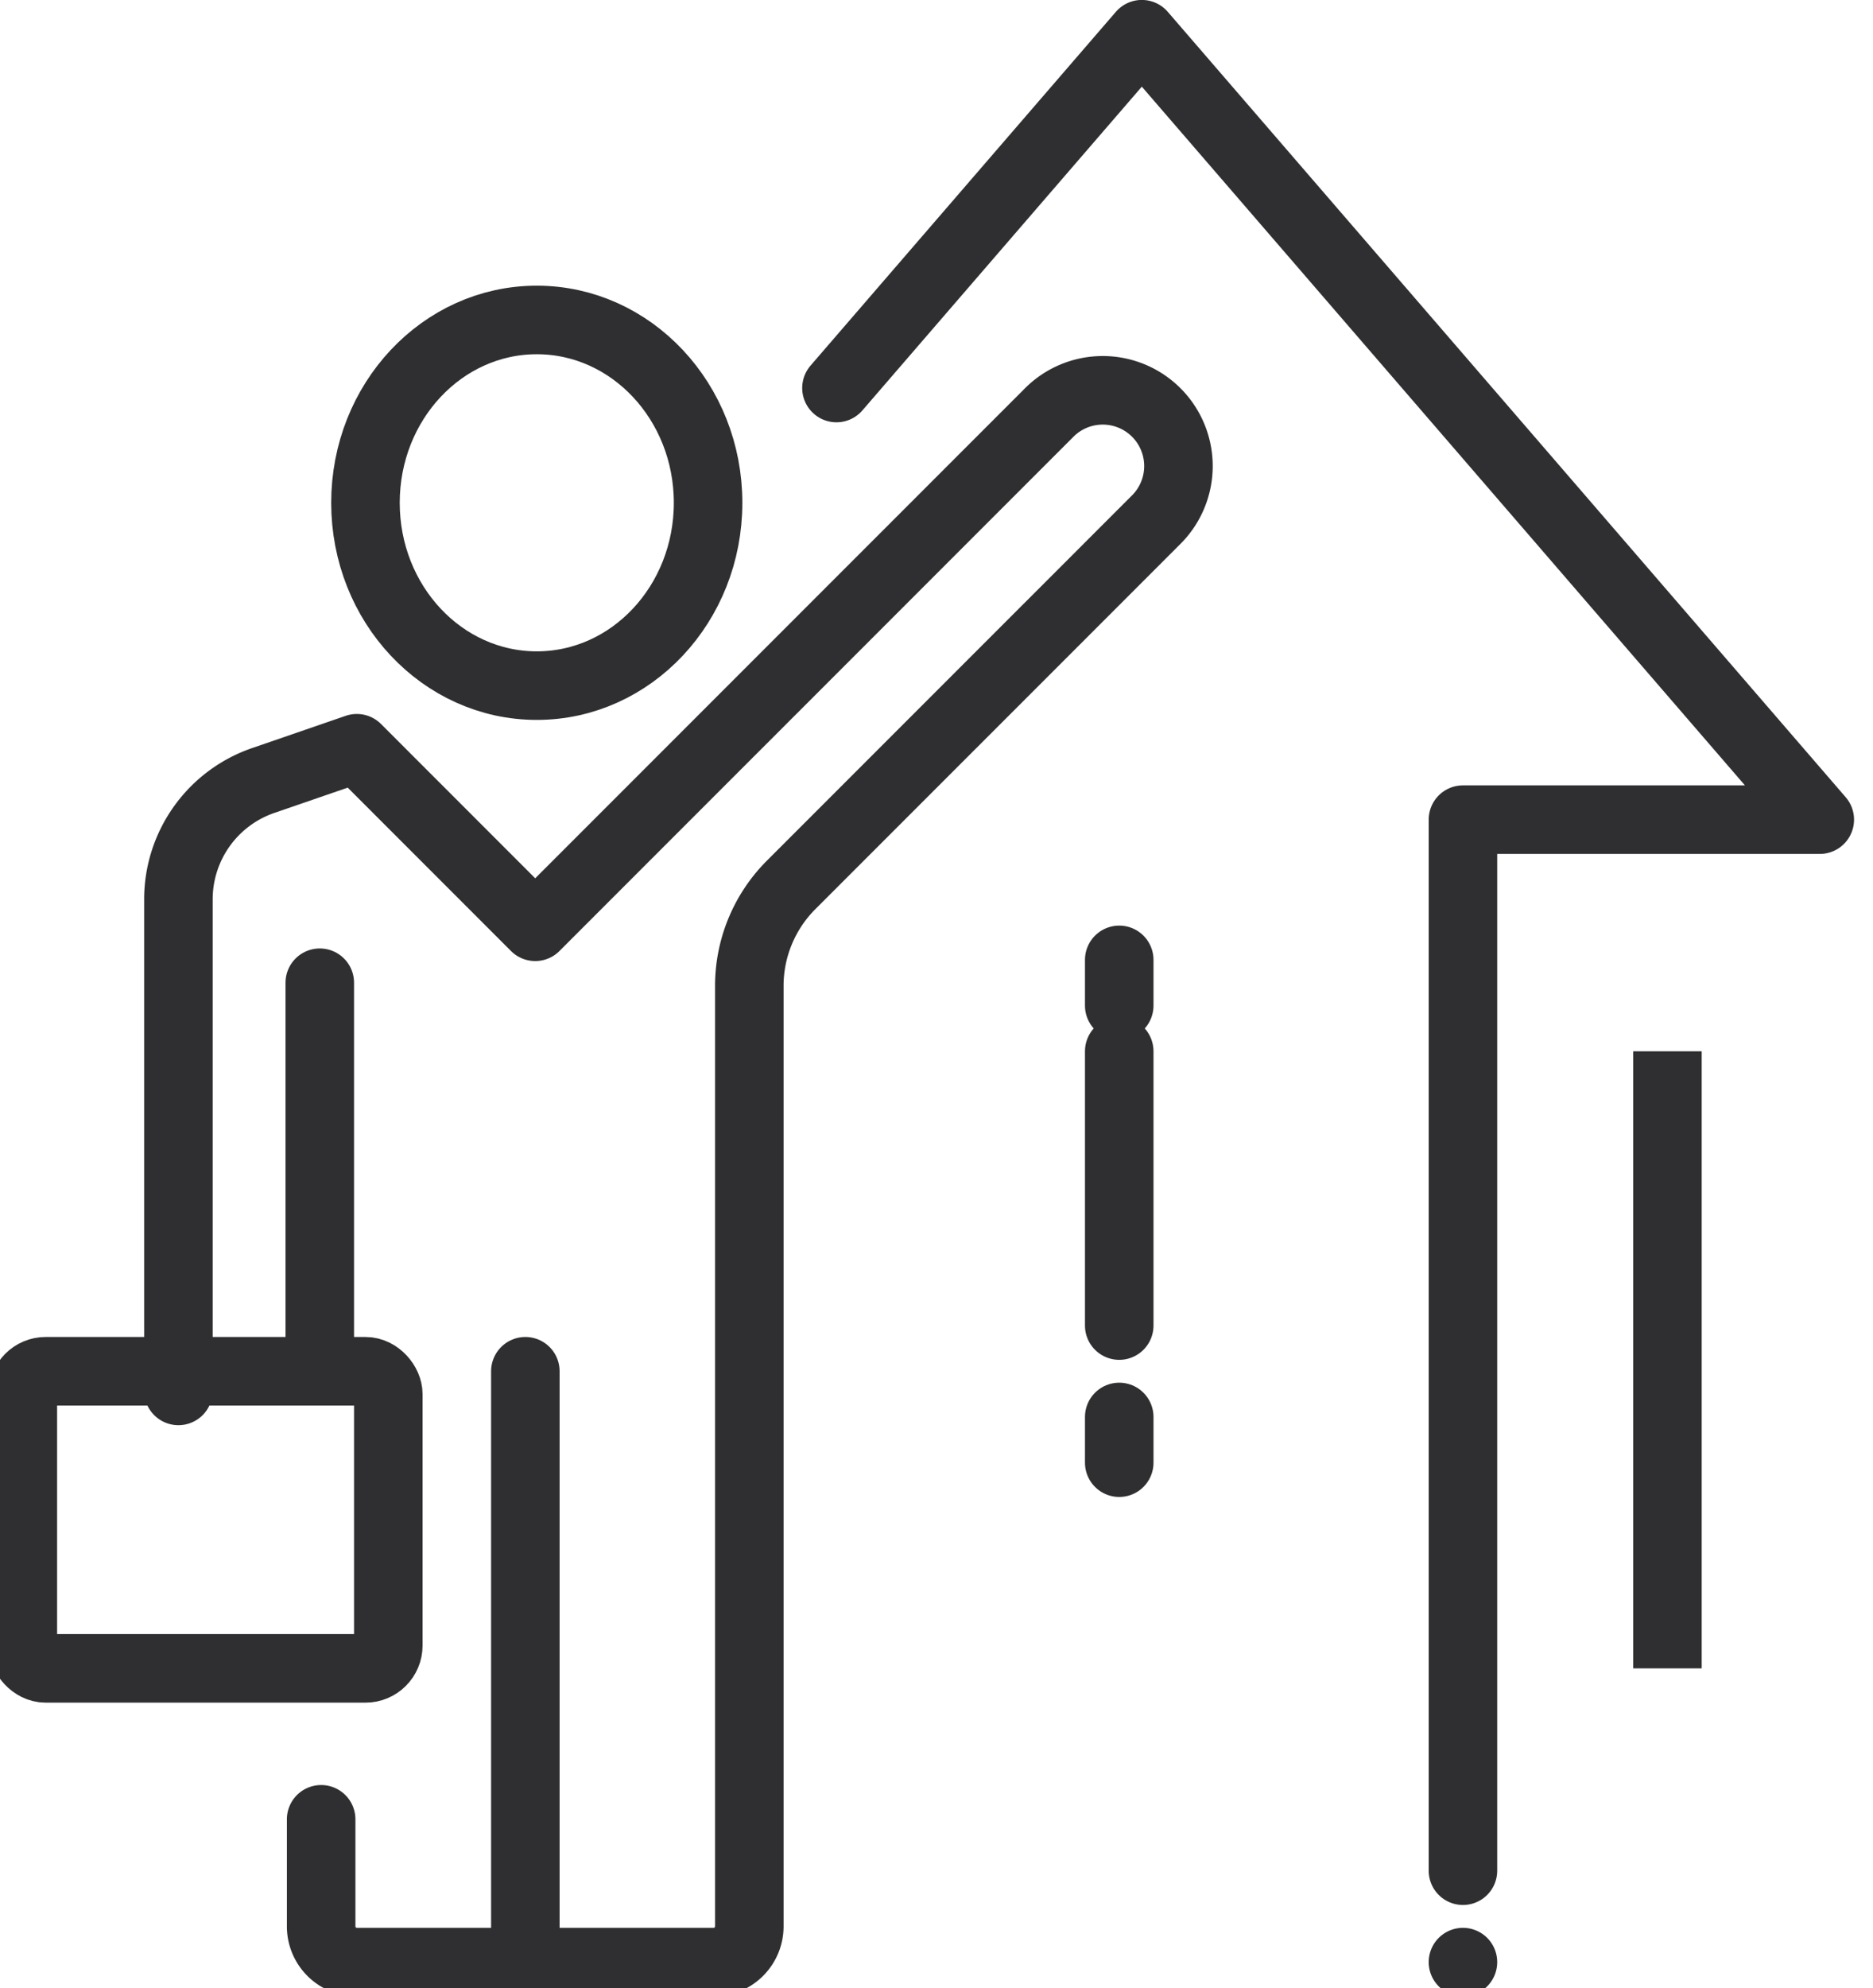 <?xml version="1.0" encoding="UTF-8"?> <svg xmlns="http://www.w3.org/2000/svg" xmlns:xlink="http://www.w3.org/1999/xlink" width="82" height="87" viewBox="0 0 82 87"><defs><clipPath id="clip-path"><rect id="Rectangle_359" data-name="Rectangle 359" width="82" height="87" transform="translate(0 0.065)" fill="none" stroke="#2f2f31" stroke-width="3"></rect></clipPath></defs><g id="Group_1129" data-name="Group 1129" transform="translate(0 -0.065)"><g id="Group_1128" data-name="Group 1128" clip-path="url(#clip-path)"><path id="Path_1447" data-name="Path 1447" d="M11.249,73.486v4.686a1.563,1.563,0,0,0,1.562,1.562H28.432a1.563,1.563,0,0,0,1.562-1.562V37.021A6.248,6.248,0,0,1,31.825,32.6L47.77,16.657a3.314,3.314,0,1,0-4.686-4.686L20.621,34.432l-7.811-7.811L8.763,28.015A5.5,5.5,0,0,0,5,33.229V54.74" transform="translate(2.811 6.184)" fill="none" stroke="#2f2f31" stroke-linecap="round" stroke-linejoin="round" stroke-width="3"></path><line id="Line_134" data-name="Line 134" y2="17" transform="translate(14 43.065)" fill="none" stroke="#2f2f31" stroke-linecap="round" stroke-linejoin="round" stroke-width="3"></line><line id="Line_135" data-name="Line 135" y2="26" transform="translate(23 60.065)" fill="none" stroke="#2f2f31" stroke-linecap="round" stroke-linejoin="round" stroke-width="3"></line><ellipse id="Ellipse_57" data-name="Ellipse 57" cx="7.5" cy="8" rx="7.5" ry="8" transform="translate(16 14.065)" fill="none" stroke="#2f2f31" stroke-linecap="round" stroke-linejoin="round" stroke-width="3"></ellipse><line id="Line_136" data-name="Line 136" y1="27" transform="translate(73 46.065)" fill="none" stroke="#2f2f31" stroke-miterlimit="10" stroke-width="3"></line><line id="Line_137" data-name="Line 137" y1="22" transform="translate(49 42.065)" fill="none" stroke="#2f2f31" stroke-linecap="round" stroke-linejoin="round" stroke-width="3" stroke-dasharray="2 4 12 2 4 12"></line><rect id="Rectangle_358" data-name="Rectangle 358" width="16" height="13" rx="1" transform="translate(1 60.065)" fill="none" stroke="#2f2f31" stroke-linecap="round" stroke-linejoin="round" stroke-width="3"></rect><path id="Path_1448" data-name="Path 1448" d="M50.87,85.356V35.367H66.492L36.811,1,23.442,16.481" transform="translate(13.178 0.562)" fill="none" stroke="#2f2f31" stroke-linecap="round" stroke-linejoin="round" stroke-width="3" stroke-dasharray="0 4 1000 0 4 1000"></path></g></g></svg> 
